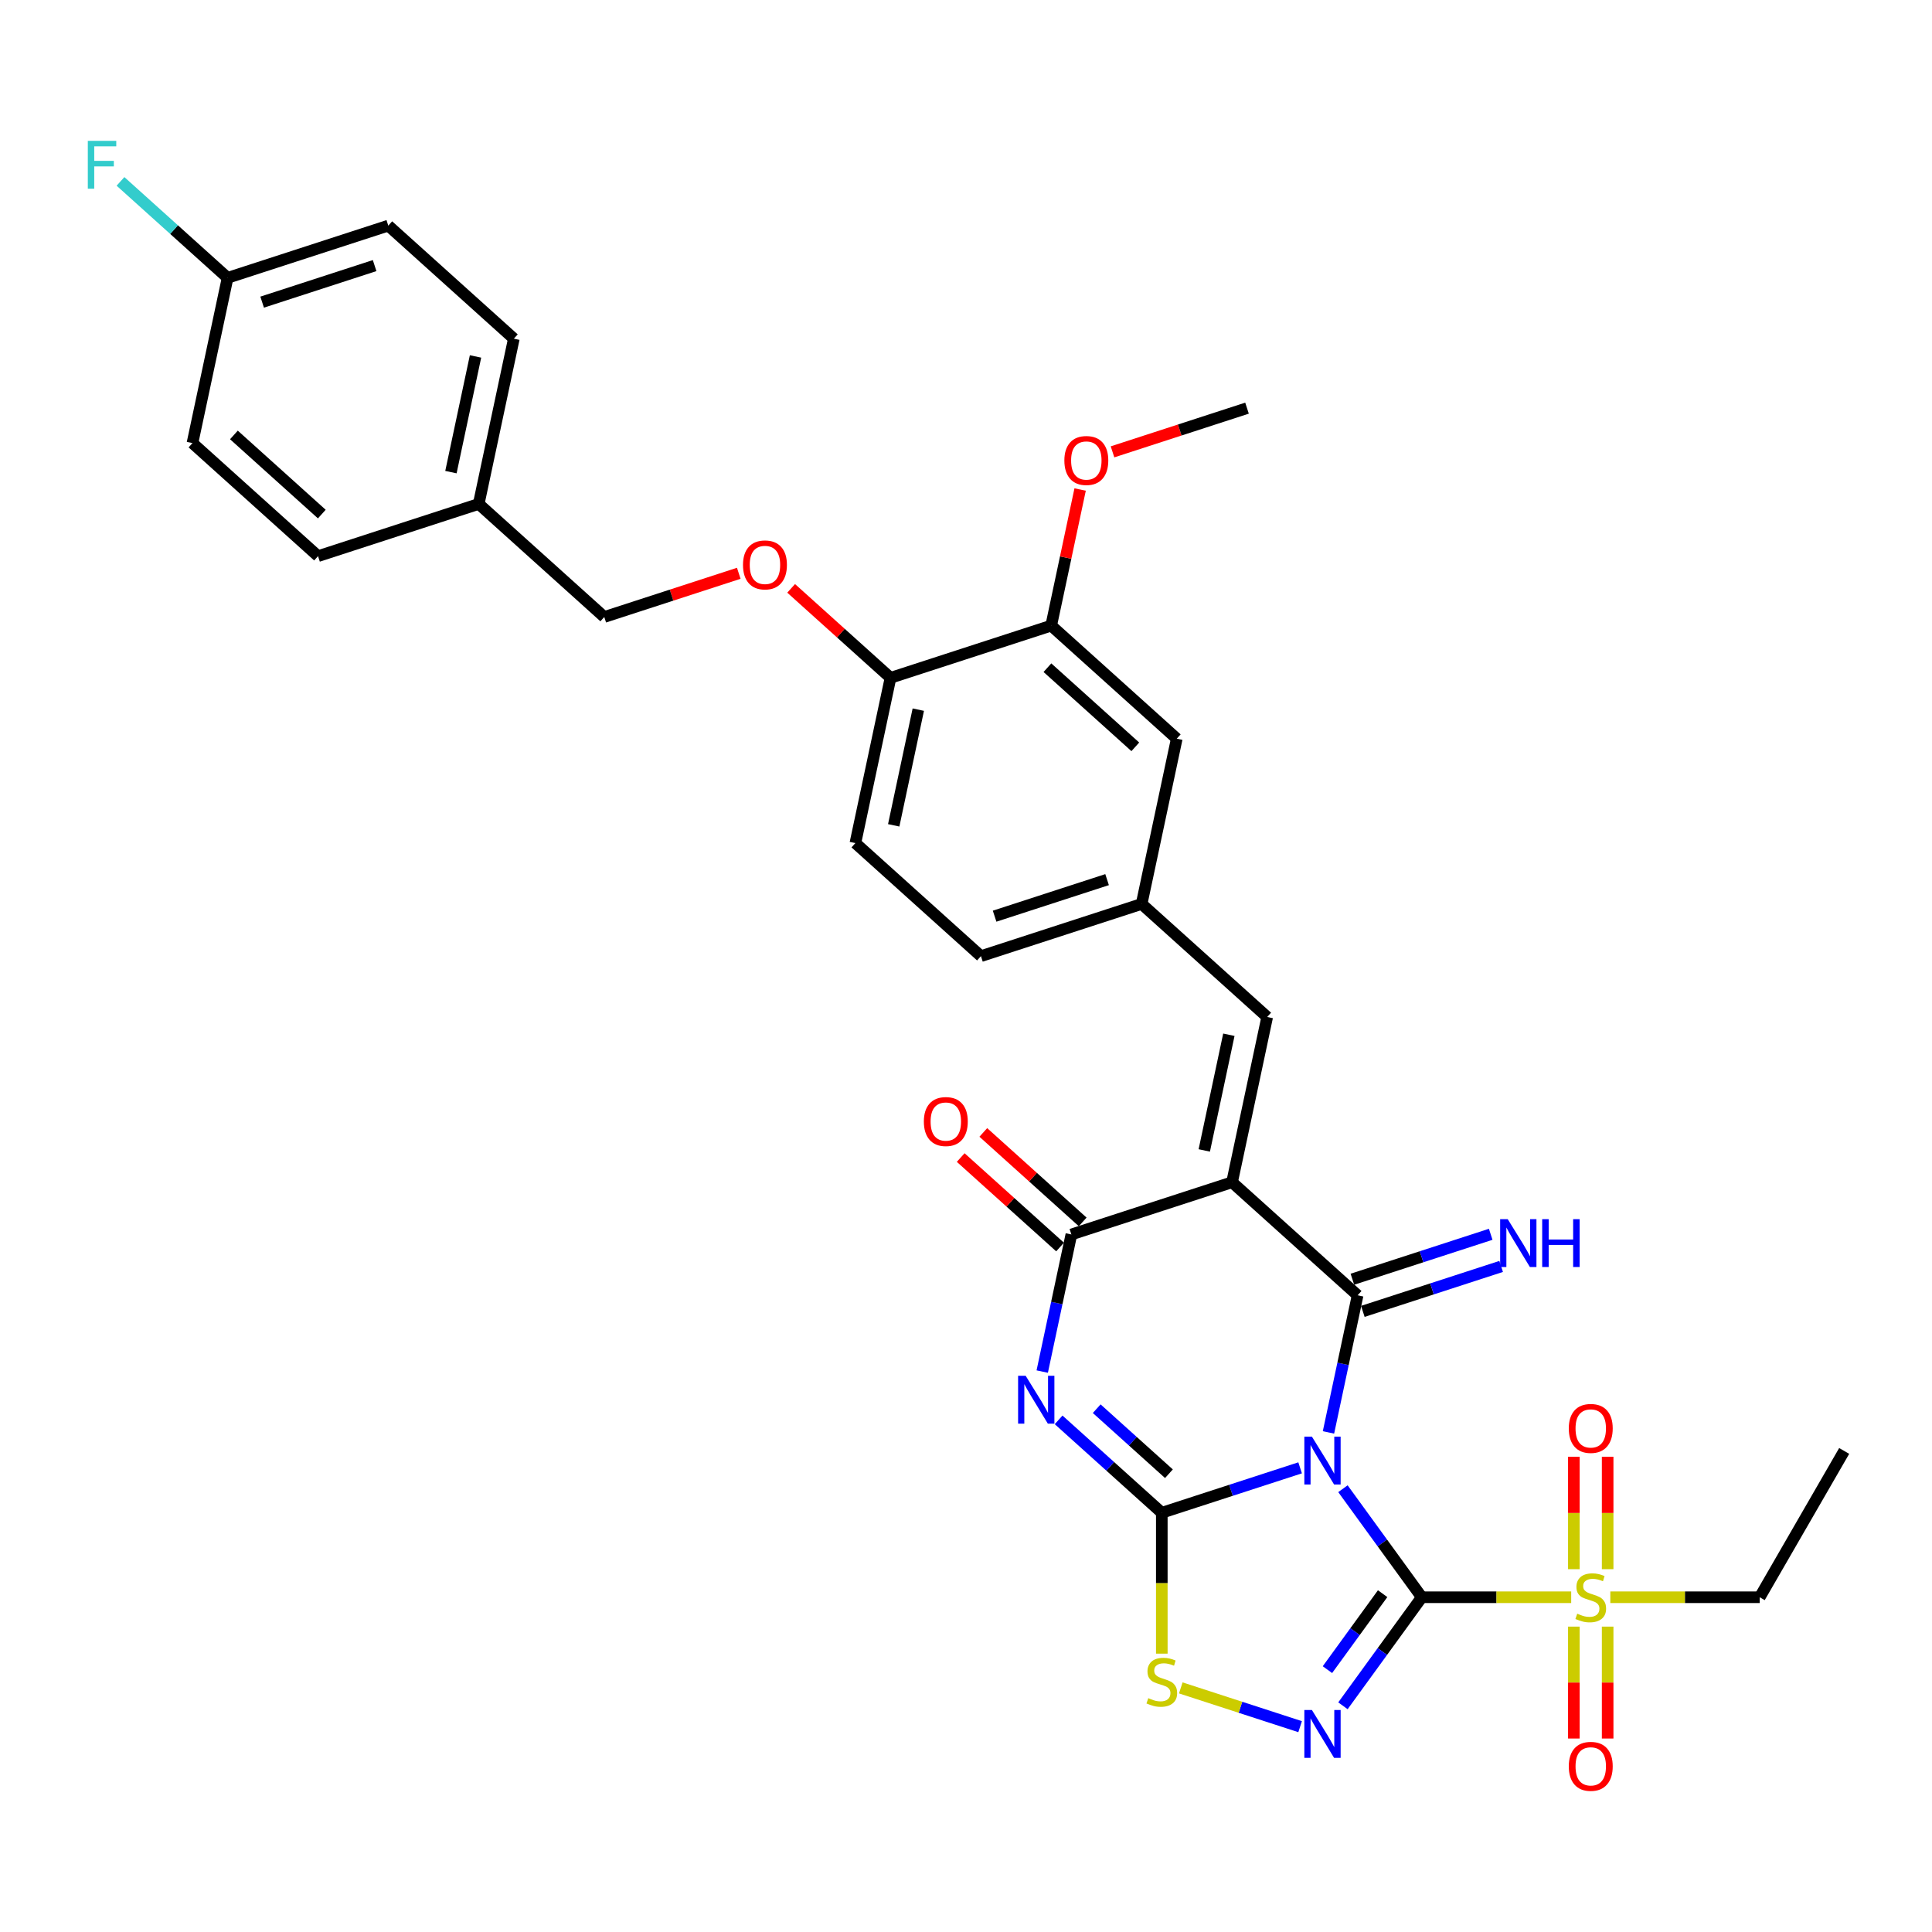 <?xml version='1.0' encoding='iso-8859-1'?>
<svg version='1.1' baseProfile='full'
              xmlns='http://www.w3.org/2000/svg'
                      xmlns:rdkit='http://www.rdkit.org/xml'
                      xmlns:xlink='http://www.w3.org/1999/xlink'
                  xml:space='preserve'
width='1000px' height='1000px' viewBox='0 0 1000 1000'>
<!-- END OF HEADER -->
<rect style='opacity:1.0;fill:#FFFFFF;stroke:none' width='1000' height='1000' x='0' y='0'> </rect>
<path class='bond-0' d='M 695.103,770.555 L 715.511,798.645' style='fill:none;fill-rule:evenodd;stroke:#0000FF;stroke-width:6px;stroke-linecap:butt;stroke-linejoin:miter;stroke-opacity:1' />
<path class='bond-0' d='M 715.511,798.645 L 735.92,826.735' style='fill:none;fill-rule:evenodd;stroke:#000000;stroke-width:6px;stroke-linecap:butt;stroke-linejoin:miter;stroke-opacity:1' />
<path class='bond-1' d='M 672.939,759.748 L 637.144,771.379' style='fill:none;fill-rule:evenodd;stroke:#0000FF;stroke-width:6px;stroke-linecap:butt;stroke-linejoin:miter;stroke-opacity:1' />
<path class='bond-1' d='M 637.144,771.379 L 601.348,783.01' style='fill:none;fill-rule:evenodd;stroke:#000000;stroke-width:6px;stroke-linecap:butt;stroke-linejoin:miter;stroke-opacity:1' />
<path class='bond-2' d='M 687.615,741.417 L 695.157,705.932' style='fill:none;fill-rule:evenodd;stroke:#0000FF;stroke-width:6px;stroke-linecap:butt;stroke-linejoin:miter;stroke-opacity:1' />
<path class='bond-2' d='M 695.157,705.932 L 702.7,670.447' style='fill:none;fill-rule:evenodd;stroke:#000000;stroke-width:6px;stroke-linecap:butt;stroke-linejoin:miter;stroke-opacity:1' />
<path class='bond-5' d='M 735.92,826.735 L 715.511,854.824' style='fill:none;fill-rule:evenodd;stroke:#000000;stroke-width:6px;stroke-linecap:butt;stroke-linejoin:miter;stroke-opacity:1' />
<path class='bond-5' d='M 715.511,854.824 L 695.103,882.914' style='fill:none;fill-rule:evenodd;stroke:#0000FF;stroke-width:6px;stroke-linecap:butt;stroke-linejoin:miter;stroke-opacity:1' />
<path class='bond-5' d='M 715.648,824.881 L 701.362,844.544' style='fill:none;fill-rule:evenodd;stroke:#000000;stroke-width:6px;stroke-linecap:butt;stroke-linejoin:miter;stroke-opacity:1' />
<path class='bond-5' d='M 701.362,844.544 L 687.076,864.207' style='fill:none;fill-rule:evenodd;stroke:#0000FF;stroke-width:6px;stroke-linecap:butt;stroke-linejoin:miter;stroke-opacity:1' />
<path class='bond-7' d='M 735.92,826.735 L 774.582,826.735' style='fill:none;fill-rule:evenodd;stroke:#000000;stroke-width:6px;stroke-linecap:butt;stroke-linejoin:miter;stroke-opacity:1' />
<path class='bond-7' d='M 774.582,826.735 L 813.243,826.735' style='fill:none;fill-rule:evenodd;stroke:#CCCC00;stroke-width:6px;stroke-linecap:butt;stroke-linejoin:miter;stroke-opacity:1' />
<path class='bond-4' d='M 601.348,783.01 L 574.643,758.964' style='fill:none;fill-rule:evenodd;stroke:#000000;stroke-width:6px;stroke-linecap:butt;stroke-linejoin:miter;stroke-opacity:1' />
<path class='bond-4' d='M 574.643,758.964 L 547.938,734.919' style='fill:none;fill-rule:evenodd;stroke:#0000FF;stroke-width:6px;stroke-linecap:butt;stroke-linejoin:miter;stroke-opacity:1' />
<path class='bond-4' d='M 605.039,762.798 L 586.346,745.967' style='fill:none;fill-rule:evenodd;stroke:#000000;stroke-width:6px;stroke-linecap:butt;stroke-linejoin:miter;stroke-opacity:1' />
<path class='bond-4' d='M 586.346,745.967 L 567.653,729.135' style='fill:none;fill-rule:evenodd;stroke:#0000FF;stroke-width:6px;stroke-linecap:butt;stroke-linejoin:miter;stroke-opacity:1' />
<path class='bond-8' d='M 601.348,783.01 L 601.348,819.468' style='fill:none;fill-rule:evenodd;stroke:#000000;stroke-width:6px;stroke-linecap:butt;stroke-linejoin:miter;stroke-opacity:1' />
<path class='bond-8' d='M 601.348,819.468 L 601.348,855.926' style='fill:none;fill-rule:evenodd;stroke:#CCCC00;stroke-width:6px;stroke-linecap:butt;stroke-linejoin:miter;stroke-opacity:1' />
<path class='bond-3' d='M 702.7,670.447 L 637.712,611.931' style='fill:none;fill-rule:evenodd;stroke:#000000;stroke-width:6px;stroke-linecap:butt;stroke-linejoin:miter;stroke-opacity:1' />
<path class='bond-10' d='M 705.402,678.764 L 741.198,667.133' style='fill:none;fill-rule:evenodd;stroke:#000000;stroke-width:6px;stroke-linecap:butt;stroke-linejoin:miter;stroke-opacity:1' />
<path class='bond-10' d='M 741.198,667.133 L 776.994,655.502' style='fill:none;fill-rule:evenodd;stroke:#0000FF;stroke-width:6px;stroke-linecap:butt;stroke-linejoin:miter;stroke-opacity:1' />
<path class='bond-10' d='M 699.997,662.13 L 735.793,650.499' style='fill:none;fill-rule:evenodd;stroke:#000000;stroke-width:6px;stroke-linecap:butt;stroke-linejoin:miter;stroke-opacity:1' />
<path class='bond-10' d='M 735.793,650.499 L 771.589,638.868' style='fill:none;fill-rule:evenodd;stroke:#0000FF;stroke-width:6px;stroke-linecap:butt;stroke-linejoin:miter;stroke-opacity:1' />
<path class='bond-6' d='M 637.712,611.931 L 554.541,638.955' style='fill:none;fill-rule:evenodd;stroke:#000000;stroke-width:6px;stroke-linecap:butt;stroke-linejoin:miter;stroke-opacity:1' />
<path class='bond-9' d='M 637.712,611.931 L 655.894,526.392' style='fill:none;fill-rule:evenodd;stroke:#000000;stroke-width:6px;stroke-linecap:butt;stroke-linejoin:miter;stroke-opacity:1' />
<path class='bond-9' d='M 623.331,595.464 L 636.058,535.586' style='fill:none;fill-rule:evenodd;stroke:#000000;stroke-width:6px;stroke-linecap:butt;stroke-linejoin:miter;stroke-opacity:1' />
<path class='bond-34' d='M 539.456,709.925 L 546.999,674.44' style='fill:none;fill-rule:evenodd;stroke:#0000FF;stroke-width:6px;stroke-linecap:butt;stroke-linejoin:miter;stroke-opacity:1' />
<path class='bond-34' d='M 546.999,674.44 L 554.541,638.955' style='fill:none;fill-rule:evenodd;stroke:#000000;stroke-width:6px;stroke-linecap:butt;stroke-linejoin:miter;stroke-opacity:1' />
<path class='bond-33' d='M 672.939,893.721 L 642.055,883.686' style='fill:none;fill-rule:evenodd;stroke:#0000FF;stroke-width:6px;stroke-linecap:butt;stroke-linejoin:miter;stroke-opacity:1' />
<path class='bond-33' d='M 642.055,883.686 L 611.17,873.651' style='fill:none;fill-rule:evenodd;stroke:#CCCC00;stroke-width:6px;stroke-linecap:butt;stroke-linejoin:miter;stroke-opacity:1' />
<path class='bond-14' d='M 560.393,632.456 L 534.676,609.3' style='fill:none;fill-rule:evenodd;stroke:#000000;stroke-width:6px;stroke-linecap:butt;stroke-linejoin:miter;stroke-opacity:1' />
<path class='bond-14' d='M 534.676,609.3 L 508.96,586.145' style='fill:none;fill-rule:evenodd;stroke:#FF0000;stroke-width:6px;stroke-linecap:butt;stroke-linejoin:miter;stroke-opacity:1' />
<path class='bond-14' d='M 548.69,645.454 L 522.973,622.298' style='fill:none;fill-rule:evenodd;stroke:#000000;stroke-width:6px;stroke-linecap:butt;stroke-linejoin:miter;stroke-opacity:1' />
<path class='bond-14' d='M 522.973,622.298 L 497.257,599.143' style='fill:none;fill-rule:evenodd;stroke:#FF0000;stroke-width:6px;stroke-linecap:butt;stroke-linejoin:miter;stroke-opacity:1' />
<path class='bond-12' d='M 832.115,812.2 L 832.115,783.108' style='fill:none;fill-rule:evenodd;stroke:#CCCC00;stroke-width:6px;stroke-linecap:butt;stroke-linejoin:miter;stroke-opacity:1' />
<path class='bond-12' d='M 832.115,783.108 L 832.115,754.015' style='fill:none;fill-rule:evenodd;stroke:#FF0000;stroke-width:6px;stroke-linecap:butt;stroke-linejoin:miter;stroke-opacity:1' />
<path class='bond-12' d='M 814.625,812.2 L 814.625,783.108' style='fill:none;fill-rule:evenodd;stroke:#CCCC00;stroke-width:6px;stroke-linecap:butt;stroke-linejoin:miter;stroke-opacity:1' />
<path class='bond-12' d='M 814.625,783.108 L 814.625,754.015' style='fill:none;fill-rule:evenodd;stroke:#FF0000;stroke-width:6px;stroke-linecap:butt;stroke-linejoin:miter;stroke-opacity:1' />
<path class='bond-13' d='M 814.625,841.934 L 814.625,870.895' style='fill:none;fill-rule:evenodd;stroke:#CCCC00;stroke-width:6px;stroke-linecap:butt;stroke-linejoin:miter;stroke-opacity:1' />
<path class='bond-13' d='M 814.625,870.895 L 814.625,899.856' style='fill:none;fill-rule:evenodd;stroke:#FF0000;stroke-width:6px;stroke-linecap:butt;stroke-linejoin:miter;stroke-opacity:1' />
<path class='bond-13' d='M 832.115,841.934 L 832.115,870.895' style='fill:none;fill-rule:evenodd;stroke:#CCCC00;stroke-width:6px;stroke-linecap:butt;stroke-linejoin:miter;stroke-opacity:1' />
<path class='bond-13' d='M 832.115,870.895 L 832.115,899.856' style='fill:none;fill-rule:evenodd;stroke:#FF0000;stroke-width:6px;stroke-linecap:butt;stroke-linejoin:miter;stroke-opacity:1' />
<path class='bond-20' d='M 833.497,826.735 L 872.159,826.735' style='fill:none;fill-rule:evenodd;stroke:#CCCC00;stroke-width:6px;stroke-linecap:butt;stroke-linejoin:miter;stroke-opacity:1' />
<path class='bond-20' d='M 872.159,826.735 L 910.82,826.735' style='fill:none;fill-rule:evenodd;stroke:#000000;stroke-width:6px;stroke-linecap:butt;stroke-linejoin:miter;stroke-opacity:1' />
<path class='bond-15' d='M 655.894,526.392 L 590.905,467.876' style='fill:none;fill-rule:evenodd;stroke:#000000;stroke-width:6px;stroke-linecap:butt;stroke-linejoin:miter;stroke-opacity:1' />
<path class='bond-11' d='M 544.099,323.821 L 609.087,382.337' style='fill:none;fill-rule:evenodd;stroke:#000000;stroke-width:6px;stroke-linecap:butt;stroke-linejoin:miter;stroke-opacity:1' />
<path class='bond-11' d='M 542.144,345.596 L 587.636,386.557' style='fill:none;fill-rule:evenodd;stroke:#000000;stroke-width:6px;stroke-linecap:butt;stroke-linejoin:miter;stroke-opacity:1' />
<path class='bond-25' d='M 544.099,323.821 L 551.586,288.599' style='fill:none;fill-rule:evenodd;stroke:#000000;stroke-width:6px;stroke-linecap:butt;stroke-linejoin:miter;stroke-opacity:1' />
<path class='bond-25' d='M 551.586,288.599 L 559.073,253.376' style='fill:none;fill-rule:evenodd;stroke:#FF0000;stroke-width:6px;stroke-linecap:butt;stroke-linejoin:miter;stroke-opacity:1' />
<path class='bond-35' d='M 544.099,323.821 L 460.929,350.845' style='fill:none;fill-rule:evenodd;stroke:#000000;stroke-width:6px;stroke-linecap:butt;stroke-linejoin:miter;stroke-opacity:1' />
<path class='bond-17' d='M 590.905,467.876 L 609.087,382.337' style='fill:none;fill-rule:evenodd;stroke:#000000;stroke-width:6px;stroke-linecap:butt;stroke-linejoin:miter;stroke-opacity:1' />
<path class='bond-21' d='M 590.905,467.876 L 507.735,494.9' style='fill:none;fill-rule:evenodd;stroke:#000000;stroke-width:6px;stroke-linecap:butt;stroke-linejoin:miter;stroke-opacity:1' />
<path class='bond-21' d='M 573.025,455.296 L 514.806,474.212' style='fill:none;fill-rule:evenodd;stroke:#000000;stroke-width:6px;stroke-linecap:butt;stroke-linejoin:miter;stroke-opacity:1' />
<path class='bond-16' d='M 460.929,350.845 L 442.747,436.384' style='fill:none;fill-rule:evenodd;stroke:#000000;stroke-width:6px;stroke-linecap:butt;stroke-linejoin:miter;stroke-opacity:1' />
<path class='bond-16' d='M 475.31,367.312 L 462.582,427.19' style='fill:none;fill-rule:evenodd;stroke:#000000;stroke-width:6px;stroke-linecap:butt;stroke-linejoin:miter;stroke-opacity:1' />
<path class='bond-18' d='M 460.929,350.845 L 435.212,327.69' style='fill:none;fill-rule:evenodd;stroke:#000000;stroke-width:6px;stroke-linecap:butt;stroke-linejoin:miter;stroke-opacity:1' />
<path class='bond-18' d='M 435.212,327.69 L 409.496,304.534' style='fill:none;fill-rule:evenodd;stroke:#FF0000;stroke-width:6px;stroke-linecap:butt;stroke-linejoin:miter;stroke-opacity:1' />
<path class='bond-22' d='M 382.386,296.734 L 347.578,308.043' style='fill:none;fill-rule:evenodd;stroke:#FF0000;stroke-width:6px;stroke-linecap:butt;stroke-linejoin:miter;stroke-opacity:1' />
<path class='bond-22' d='M 347.578,308.043 L 312.771,319.353' style='fill:none;fill-rule:evenodd;stroke:#000000;stroke-width:6px;stroke-linecap:butt;stroke-linejoin:miter;stroke-opacity:1' />
<path class='bond-19' d='M 442.747,436.384 L 507.735,494.9' style='fill:none;fill-rule:evenodd;stroke:#000000;stroke-width:6px;stroke-linecap:butt;stroke-linejoin:miter;stroke-opacity:1' />
<path class='bond-32' d='M 910.82,826.735 L 954.545,751.001' style='fill:none;fill-rule:evenodd;stroke:#000000;stroke-width:6px;stroke-linecap:butt;stroke-linejoin:miter;stroke-opacity:1' />
<path class='bond-24' d='M 312.771,319.353 L 247.782,260.837' style='fill:none;fill-rule:evenodd;stroke:#000000;stroke-width:6px;stroke-linecap:butt;stroke-linejoin:miter;stroke-opacity:1' />
<path class='bond-23' d='M 117.806,143.806 L 200.976,116.782' style='fill:none;fill-rule:evenodd;stroke:#000000;stroke-width:6px;stroke-linecap:butt;stroke-linejoin:miter;stroke-opacity:1' />
<path class='bond-23' d='M 135.686,156.386 L 193.905,137.47' style='fill:none;fill-rule:evenodd;stroke:#000000;stroke-width:6px;stroke-linecap:butt;stroke-linejoin:miter;stroke-opacity:1' />
<path class='bond-26' d='M 117.806,143.806 L 90.087,118.847' style='fill:none;fill-rule:evenodd;stroke:#000000;stroke-width:6px;stroke-linecap:butt;stroke-linejoin:miter;stroke-opacity:1' />
<path class='bond-26' d='M 90.087,118.847 L 62.367,93.889' style='fill:none;fill-rule:evenodd;stroke:#33CCCC;stroke-width:6px;stroke-linecap:butt;stroke-linejoin:miter;stroke-opacity:1' />
<path class='bond-36' d='M 117.806,143.806 L 99.624,229.345' style='fill:none;fill-rule:evenodd;stroke:#000000;stroke-width:6px;stroke-linecap:butt;stroke-linejoin:miter;stroke-opacity:1' />
<path class='bond-29' d='M 247.782,260.837 L 164.612,287.861' style='fill:none;fill-rule:evenodd;stroke:#000000;stroke-width:6px;stroke-linecap:butt;stroke-linejoin:miter;stroke-opacity:1' />
<path class='bond-30' d='M 247.782,260.837 L 265.964,175.298' style='fill:none;fill-rule:evenodd;stroke:#000000;stroke-width:6px;stroke-linecap:butt;stroke-linejoin:miter;stroke-opacity:1' />
<path class='bond-30' d='M 233.402,244.37 L 246.129,184.493' style='fill:none;fill-rule:evenodd;stroke:#000000;stroke-width:6px;stroke-linecap:butt;stroke-linejoin:miter;stroke-opacity:1' />
<path class='bond-31' d='M 575.836,233.878 L 610.643,222.568' style='fill:none;fill-rule:evenodd;stroke:#FF0000;stroke-width:6px;stroke-linecap:butt;stroke-linejoin:miter;stroke-opacity:1' />
<path class='bond-31' d='M 610.643,222.568 L 645.451,211.258' style='fill:none;fill-rule:evenodd;stroke:#000000;stroke-width:6px;stroke-linecap:butt;stroke-linejoin:miter;stroke-opacity:1' />
<path class='bond-27' d='M 99.624,229.345 L 164.612,287.861' style='fill:none;fill-rule:evenodd;stroke:#000000;stroke-width:6px;stroke-linecap:butt;stroke-linejoin:miter;stroke-opacity:1' />
<path class='bond-27' d='M 121.075,225.125 L 166.567,266.086' style='fill:none;fill-rule:evenodd;stroke:#000000;stroke-width:6px;stroke-linecap:butt;stroke-linejoin:miter;stroke-opacity:1' />
<path class='bond-28' d='M 200.976,116.782 L 265.964,175.298' style='fill:none;fill-rule:evenodd;stroke:#000000;stroke-width:6px;stroke-linecap:butt;stroke-linejoin:miter;stroke-opacity:1' />
<path  class='atom-0' d='M 679.043 743.603
L 687.159 756.721
Q 687.963 758.015, 689.258 760.358
Q 690.552 762.702, 690.622 762.842
L 690.622 743.603
L 693.91 743.603
L 693.91 768.369
L 690.517 768.369
L 681.807 754.027
Q 680.793 752.348, 679.708 750.424
Q 678.659 748.5, 678.344 747.906
L 678.344 768.369
L 675.126 768.369
L 675.126 743.603
L 679.043 743.603
' fill='#0000FF'/>
<path  class='atom-5' d='M 530.885 712.111
L 539.001 725.229
Q 539.805 726.523, 541.099 728.866
Q 542.394 731.21, 542.464 731.35
L 542.464 712.111
L 545.752 712.111
L 545.752 736.877
L 542.359 736.877
L 533.649 722.535
Q 532.634 720.856, 531.55 718.932
Q 530.5 717.008, 530.186 716.414
L 530.186 736.877
L 526.967 736.877
L 526.967 712.111
L 530.885 712.111
' fill='#0000FF'/>
<path  class='atom-6' d='M 679.043 885.1
L 687.159 898.218
Q 687.963 899.512, 689.258 901.856
Q 690.552 904.2, 690.622 904.34
L 690.622 885.1
L 693.91 885.1
L 693.91 909.866
L 690.517 909.866
L 681.807 895.525
Q 680.793 893.845, 679.708 891.922
Q 678.659 889.998, 678.344 889.403
L 678.344 909.866
L 675.126 909.866
L 675.126 885.1
L 679.043 885.1
' fill='#0000FF'/>
<path  class='atom-8' d='M 816.374 835.235
Q 816.654 835.34, 817.808 835.83
Q 818.963 836.319, 820.222 836.634
Q 821.516 836.914, 822.775 836.914
Q 825.119 836.914, 826.483 835.795
Q 827.848 834.64, 827.848 832.646
Q 827.848 831.282, 827.148 830.443
Q 826.483 829.603, 825.434 829.148
Q 824.385 828.694, 822.636 828.169
Q 820.432 827.504, 819.103 826.875
Q 817.808 826.245, 816.864 824.916
Q 815.954 823.586, 815.954 821.348
Q 815.954 818.235, 818.053 816.311
Q 820.187 814.387, 824.385 814.387
Q 827.253 814.387, 830.506 815.751
L 829.701 818.444
Q 826.728 817.22, 824.489 817.22
Q 822.076 817.22, 820.747 818.235
Q 819.417 819.214, 819.452 820.928
Q 819.452 822.257, 820.117 823.062
Q 820.817 823.866, 821.796 824.321
Q 822.81 824.776, 824.489 825.301
Q 826.728 826, 828.057 826.7
Q 829.387 827.399, 830.331 828.833
Q 831.311 830.233, 831.311 832.646
Q 831.311 836.074, 829.002 837.928
Q 826.728 839.747, 822.915 839.747
Q 820.712 839.747, 819.033 839.258
Q 817.388 838.803, 815.43 837.998
L 816.374 835.235
' fill='#CCCC00'/>
<path  class='atom-9' d='M 594.352 878.96
Q 594.632 879.065, 595.786 879.555
Q 596.94 880.044, 598.2 880.359
Q 599.494 880.639, 600.753 880.639
Q 603.097 880.639, 604.461 879.52
Q 605.825 878.365, 605.825 876.371
Q 605.825 875.007, 605.126 874.168
Q 604.461 873.328, 603.412 872.873
Q 602.362 872.419, 600.613 871.894
Q 598.409 871.229, 597.08 870.6
Q 595.786 869.97, 594.841 868.641
Q 593.932 867.312, 593.932 865.073
Q 593.932 861.96, 596.031 860.036
Q 598.165 858.112, 602.362 858.112
Q 605.231 858.112, 608.484 859.476
L 607.679 862.17
Q 604.706 860.945, 602.467 860.945
Q 600.053 860.945, 598.724 861.96
Q 597.395 862.939, 597.43 864.653
Q 597.43 865.982, 598.095 866.787
Q 598.794 867.591, 599.774 868.046
Q 600.788 868.501, 602.467 869.026
Q 604.706 869.725, 606.035 870.425
Q 607.364 871.124, 608.309 872.559
Q 609.288 873.958, 609.288 876.371
Q 609.288 879.799, 606.98 881.653
Q 604.706 883.472, 600.893 883.472
Q 598.689 883.472, 597.01 882.983
Q 595.366 882.528, 593.407 881.723
L 594.352 878.96
' fill='#CCCC00'/>
<path  class='atom-11' d='M 780.396 631.04
L 788.511 644.158
Q 789.315 645.452, 790.61 647.796
Q 791.904 650.139, 791.974 650.279
L 791.974 631.04
L 795.262 631.04
L 795.262 655.806
L 791.869 655.806
L 783.159 641.464
Q 782.145 639.785, 781.06 637.861
Q 780.011 635.937, 779.696 635.343
L 779.696 655.806
L 776.478 655.806
L 776.478 631.04
L 780.396 631.04
' fill='#0000FF'/>
<path  class='atom-11' d='M 798.235 631.04
L 801.593 631.04
L 801.593 641.569
L 814.256 641.569
L 814.256 631.04
L 817.614 631.04
L 817.614 655.806
L 814.256 655.806
L 814.256 644.368
L 801.593 644.368
L 801.593 655.806
L 798.235 655.806
L 798.235 631.04
' fill='#0000FF'/>
<path  class='atom-13' d='M 812.002 739.354
Q 812.002 733.408, 814.94 730.085
Q 817.878 726.762, 823.37 726.762
Q 828.862 726.762, 831.8 730.085
Q 834.739 733.408, 834.739 739.354
Q 834.739 745.371, 831.765 748.799
Q 828.792 752.192, 823.37 752.192
Q 817.913 752.192, 814.94 748.799
Q 812.002 745.406, 812.002 739.354
M 823.37 749.394
Q 827.148 749.394, 829.177 746.875
Q 831.241 744.322, 831.241 739.354
Q 831.241 734.492, 829.177 732.044
Q 827.148 729.56, 823.37 729.56
Q 819.592 729.56, 817.528 732.009
Q 815.5 734.457, 815.5 739.354
Q 815.5 744.357, 817.528 746.875
Q 819.592 749.394, 823.37 749.394
' fill='#FF0000'/>
<path  class='atom-14' d='M 812.002 914.255
Q 812.002 908.308, 814.94 904.985
Q 817.878 901.662, 823.37 901.662
Q 828.862 901.662, 831.8 904.985
Q 834.739 908.308, 834.739 914.255
Q 834.739 920.271, 831.765 923.7
Q 828.792 927.093, 823.37 927.093
Q 817.913 927.093, 814.94 923.7
Q 812.002 920.306, 812.002 914.255
M 823.37 924.294
Q 827.148 924.294, 829.177 921.776
Q 831.241 919.222, 831.241 914.255
Q 831.241 909.393, 829.177 906.944
Q 827.148 904.46, 823.37 904.46
Q 819.592 904.46, 817.528 906.909
Q 815.5 909.358, 815.5 914.255
Q 815.5 919.257, 817.528 921.776
Q 819.592 924.294, 823.37 924.294
' fill='#FF0000'/>
<path  class='atom-15' d='M 478.185 580.509
Q 478.185 574.562, 481.123 571.239
Q 484.061 567.916, 489.553 567.916
Q 495.045 567.916, 497.984 571.239
Q 500.922 574.562, 500.922 580.509
Q 500.922 586.526, 497.949 589.954
Q 494.975 593.347, 489.553 593.347
Q 484.096 593.347, 481.123 589.954
Q 478.185 586.561, 478.185 580.509
M 489.553 590.548
Q 493.331 590.548, 495.36 588.03
Q 497.424 585.476, 497.424 580.509
Q 497.424 575.647, 495.36 573.198
Q 493.331 570.715, 489.553 570.715
Q 485.775 570.715, 483.712 573.163
Q 481.683 575.612, 481.683 580.509
Q 481.683 585.511, 483.712 588.03
Q 485.775 590.548, 489.553 590.548
' fill='#FF0000'/>
<path  class='atom-19' d='M 384.572 292.399
Q 384.572 286.453, 387.511 283.13
Q 390.449 279.806, 395.941 279.806
Q 401.433 279.806, 404.371 283.13
Q 407.309 286.453, 407.309 292.399
Q 407.309 298.416, 404.336 301.844
Q 401.363 305.237, 395.941 305.237
Q 390.484 305.237, 387.511 301.844
Q 384.572 298.451, 384.572 292.399
M 395.941 302.439
Q 399.719 302.439, 401.747 299.92
Q 403.811 297.366, 403.811 292.399
Q 403.811 287.537, 401.747 285.088
Q 399.719 282.605, 395.941 282.605
Q 392.163 282.605, 390.099 285.053
Q 388.07 287.502, 388.07 292.399
Q 388.07 297.401, 390.099 299.92
Q 392.163 302.439, 395.941 302.439
' fill='#FF0000'/>
<path  class='atom-26' d='M 550.912 238.352
Q 550.912 232.405, 553.851 229.082
Q 556.789 225.759, 562.281 225.759
Q 567.773 225.759, 570.711 229.082
Q 573.65 232.405, 573.65 238.352
Q 573.65 244.369, 570.676 247.797
Q 567.703 251.19, 562.281 251.19
Q 556.824 251.19, 553.851 247.797
Q 550.912 244.404, 550.912 238.352
M 562.281 248.391
Q 566.059 248.391, 568.088 245.873
Q 570.152 243.319, 570.152 238.352
Q 570.152 233.49, 568.088 231.041
Q 566.059 228.558, 562.281 228.558
Q 558.503 228.558, 556.439 231.006
Q 554.41 233.455, 554.41 238.352
Q 554.41 243.354, 556.439 245.873
Q 558.503 248.391, 562.281 248.391
' fill='#FF0000'/>
<path  class='atom-27' d='M 45.455 72.907
L 60.181 72.907
L 60.181 75.741
L 48.778 75.741
L 48.778 83.261
L 58.922 83.261
L 58.922 86.13
L 48.778 86.13
L 48.778 97.673
L 45.455 97.673
L 45.455 72.907
' fill='#33CCCC'/>
</svg>
